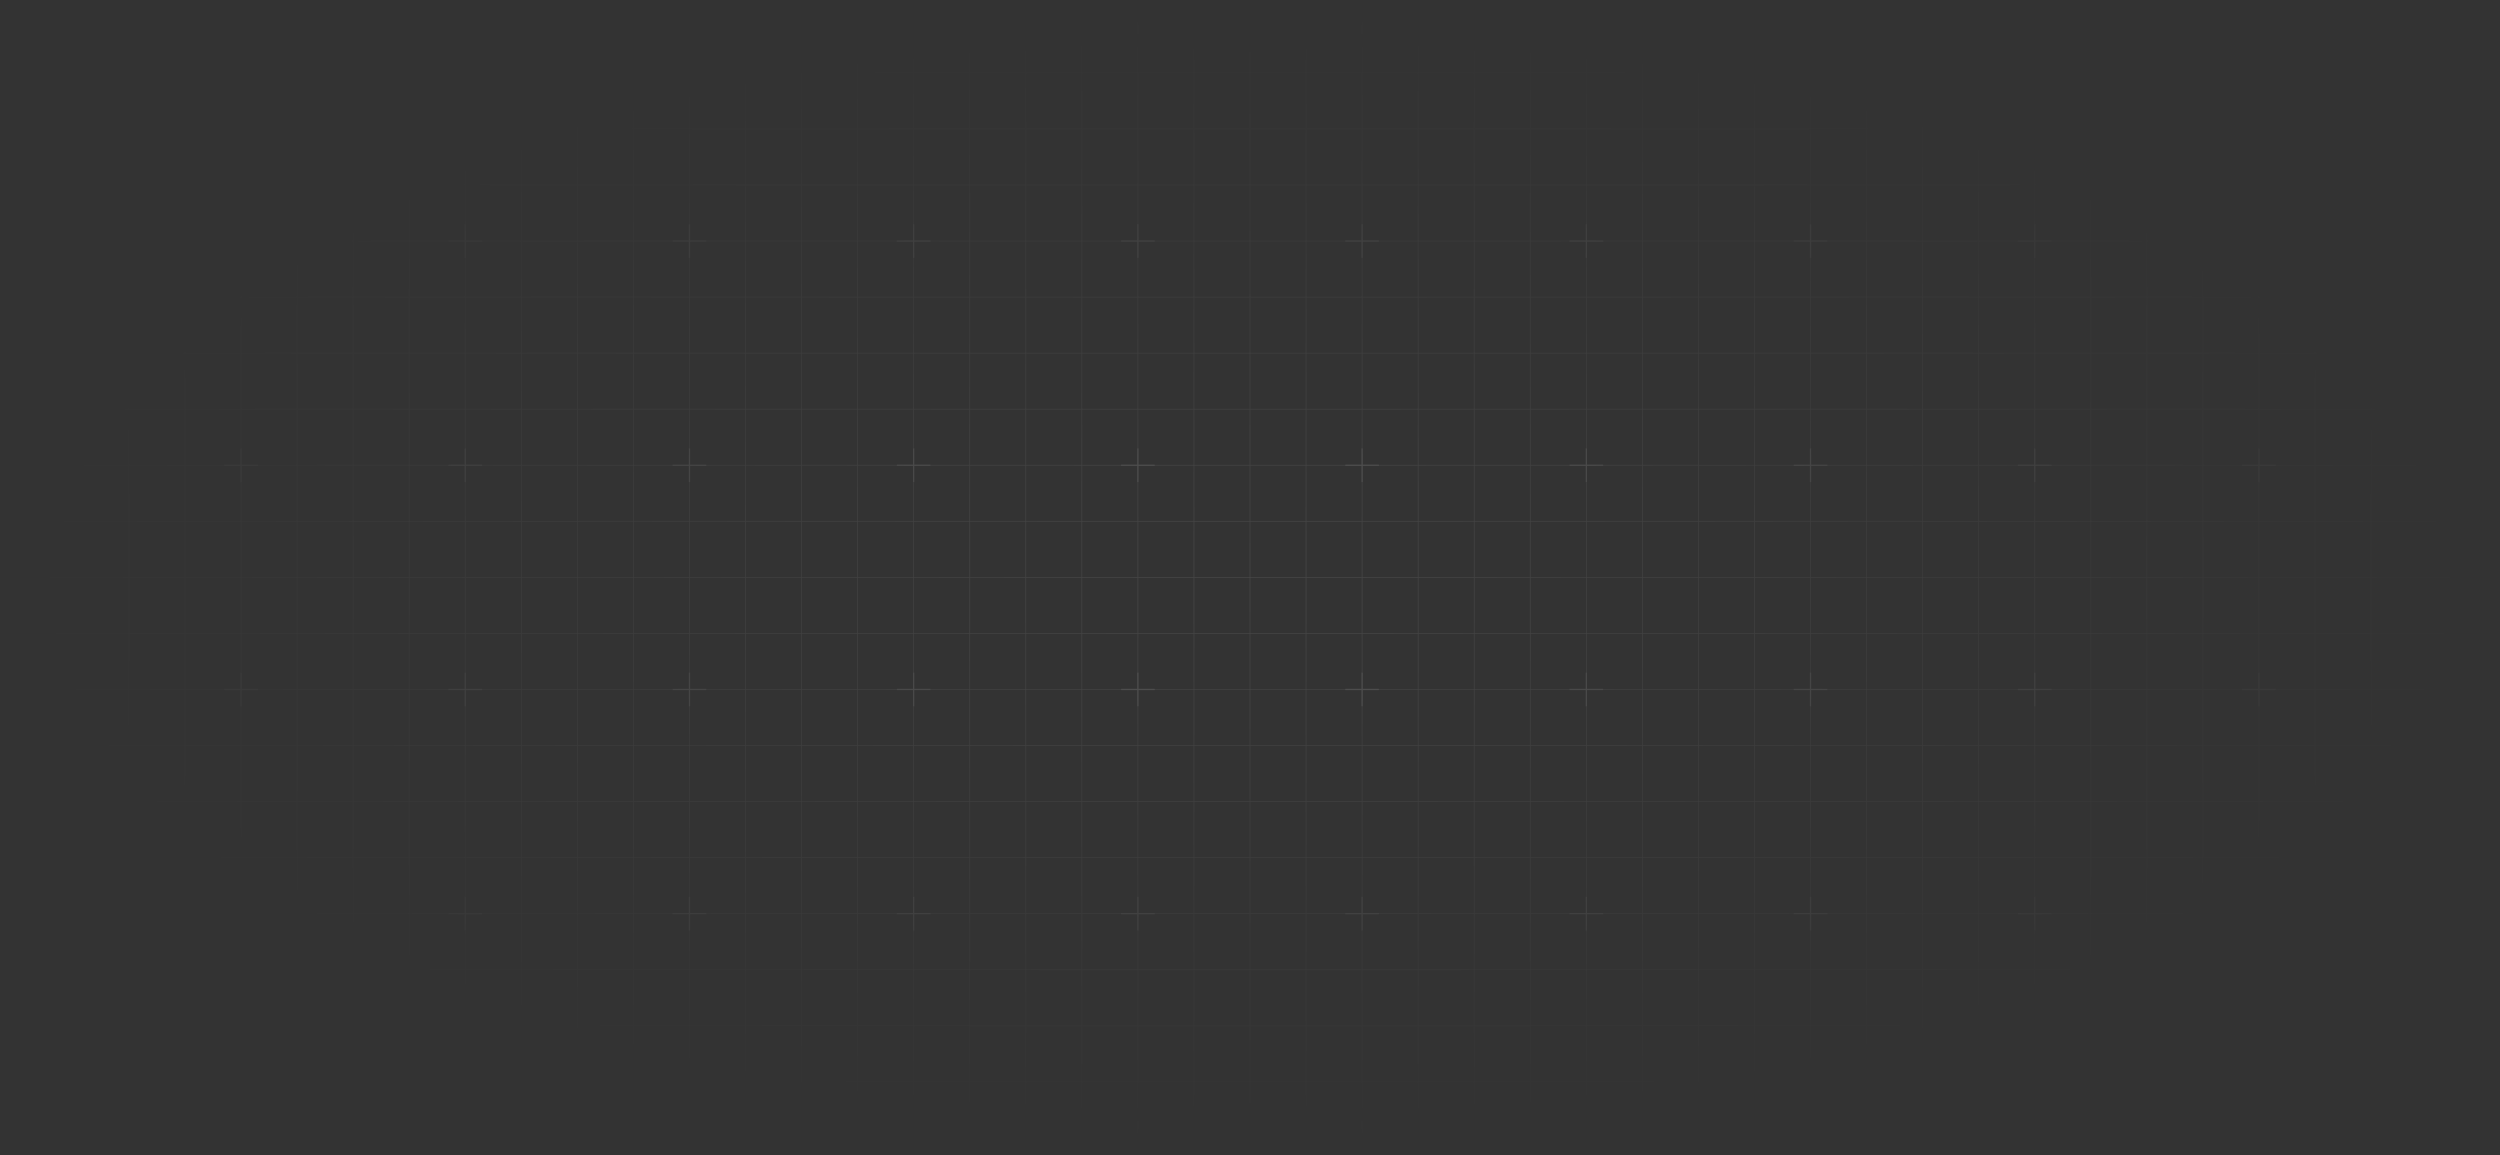 <?xml version="1.0" encoding="UTF-8"?> <svg xmlns="http://www.w3.org/2000/svg" width="1361" height="629" viewBox="0 0 1361 629" fill="none"><rect x="0" y="0" width="1361" height="629" fill="#333333" stroke="none"/><g opacity="0.24"><g style="mix-blend-mode:soft-light" opacity="0.7"><path d="M39.67 9.155H9.155V39.67M39.67 9.155V39.67M39.67 9.155H70.186M39.67 39.67H9.155M39.67 39.67V70.186M39.67 39.67H70.186M9.155 39.67V70.186M39.67 70.186H9.155M39.67 70.186V100.702M39.67 70.186H70.186M9.155 70.186V100.702M39.67 100.702H9.155M39.67 100.702V131.217M39.67 100.702H70.186M9.155 100.702V131.217M39.67 131.217H9.155M39.67 131.217V161.733M39.67 131.217H70.186M9.155 131.217V161.733M39.67 161.733H9.155M39.67 161.733V192.249M39.67 161.733H70.186M9.155 161.733V192.249M39.67 192.249H9.155M39.67 192.249V222.764M39.67 192.249H70.186M9.155 192.249V222.764M39.67 222.764H9.155M39.67 222.764V253.28M39.67 222.764H70.186M9.155 222.764V253.28M39.67 253.28H9.155M39.67 253.28V283.796M39.67 253.28H70.186M9.155 253.28V283.796M39.67 283.796H9.155M39.67 283.796V314.311M39.67 283.796H70.186M9.155 283.796V314.311M39.67 314.311H9.155M39.67 314.311V344.827M39.67 314.311H70.186M9.155 314.311V344.827M39.67 344.827H9.155M39.67 344.827V375.343M39.67 344.827H70.186M9.155 344.827V375.343M39.67 375.343H9.155M39.67 375.343V405.859M39.67 375.343H70.186M9.155 375.343V405.859M39.67 405.859H9.155M39.67 405.859V436.374M39.67 405.859H70.186M9.155 405.859V436.374M39.67 436.374H9.155M39.67 436.374V466.89M39.67 436.374H70.186M9.155 436.374V466.89M39.67 466.89H9.155M39.67 466.89V497.406M39.67 466.89H70.186M9.155 466.89V497.406M39.67 497.406H9.155M39.67 497.406V527.921M39.67 497.406H70.186M9.155 497.406V527.921M39.67 527.921H9.155M39.67 527.921V558.437M39.67 527.921H70.186M9.155 527.921V558.437M39.67 558.437H9.155M39.67 558.437V588.953M39.67 558.437H70.186M9.155 558.437V588.953M39.67 588.953H9.155M39.67 588.953V619.468M39.67 588.953H70.186M9.155 588.953V619.468H39.67M39.67 619.468H70.186M70.186 9.155V39.67M70.186 9.155H100.702M70.186 39.67V70.186M70.186 39.67H100.702M70.186 70.186V100.702M70.186 70.186H100.702M70.186 100.702V131.217M70.186 100.702H100.702M70.186 131.217V161.733M70.186 131.217H100.702M70.186 161.733V192.249M70.186 161.733H100.702M70.186 192.249V222.764M70.186 192.249H100.702M70.186 222.764V253.28M70.186 222.764H100.702M70.186 253.28V283.796M70.186 253.28H100.702M70.186 283.796V314.311M70.186 283.796H100.702M70.186 314.311V344.827M70.186 314.311H100.702M70.186 344.827V375.343M70.186 344.827H100.702M70.186 375.343V405.859M70.186 375.343H100.702M70.186 405.859V436.374M70.186 405.859H100.702M70.186 436.374V466.89M70.186 436.374H100.702M70.186 466.89V497.406M70.186 466.89H100.702M70.186 497.406V527.921M70.186 497.406H100.702M70.186 527.921V558.437M70.186 527.921H100.702M70.186 558.437V588.953M70.186 558.437H100.702M70.186 588.953V619.468M70.186 588.953H100.702M70.186 619.468H100.702M100.702 9.155V39.67M100.702 9.155H131.218M100.702 39.67V70.186M100.702 39.67H131.218M100.702 70.186V100.702M100.702 70.186H131.218M100.702 100.702V131.217M100.702 100.702H131.218M100.702 131.217V161.733M100.702 131.217H131.218M100.702 161.733V192.249M100.702 161.733H131.218M100.702 192.249V222.764M100.702 192.249H131.218M100.702 222.764V253.28M100.702 222.764H131.218M100.702 253.28V283.796M100.702 253.28H131.218M100.702 283.796V314.311M100.702 283.796H131.218M100.702 314.311V344.827M100.702 314.311H131.218M100.702 344.827V375.343M100.702 344.827H131.218M100.702 375.343V405.859M100.702 375.343H131.218M100.702 405.859V436.374M100.702 405.859H131.218M100.702 436.374V466.89M100.702 436.374H131.218M100.702 466.89V497.406M100.702 466.89H131.218M100.702 497.406V527.921M100.702 497.406H131.218M100.702 527.921V558.437M100.702 527.921H131.218M100.702 558.437V588.953M100.702 558.437H131.218M100.702 588.953V619.468M100.702 588.953H131.218M100.702 619.468H131.218M131.218 9.155V39.67M131.218 9.155H161.733M131.218 39.67V70.186M131.218 39.67H161.733M131.218 70.186V100.702M131.218 70.186H161.733M131.218 100.702V131.217M131.218 100.702H161.733M131.218 131.217V161.733M131.218 131.217H161.733M131.218 161.733V192.249M131.218 161.733H161.733M131.218 192.249V222.764M131.218 192.249H161.733M131.218 222.764V253.28M131.218 222.764H161.733M131.218 253.28V283.796M131.218 253.28H161.733M131.218 283.796V314.311M131.218 283.796H161.733M131.218 314.311V344.827M131.218 314.311H161.733M131.218 344.827V375.343M131.218 344.827H161.733M131.218 375.343V405.859M131.218 375.343H161.733M131.218 405.859V436.374M131.218 405.859H161.733M131.218 436.374V466.89M131.218 436.374H161.733M131.218 466.89V497.406M131.218 466.89H161.733M131.218 497.406V527.921M131.218 497.406H161.733M131.218 527.921V558.437M131.218 527.921H161.733M131.218 558.437V588.953M131.218 558.437H161.733M131.218 588.953V619.468M131.218 588.953H161.733M131.218 619.468H161.733M161.733 9.155V39.67M161.733 9.155H192.249M161.733 39.67V70.186M161.733 39.67H192.249M161.733 70.186V100.702M161.733 70.186H192.249M161.733 100.702V131.217M161.733 100.702H192.249M161.733 131.217V161.733M161.733 131.217H192.249M161.733 161.733V192.249M161.733 161.733H192.249M161.733 192.249V222.764M161.733 192.249H192.249M161.733 222.764V253.28M161.733 222.764H192.249M161.733 253.28V283.796M161.733 253.28H192.249M161.733 283.796V314.311M161.733 283.796H192.249M161.733 314.311V344.827M161.733 314.311H192.249M161.733 344.827V375.343M161.733 344.827H192.249M161.733 375.343V405.859M161.733 375.343H192.249M161.733 405.859V436.374M161.733 405.859H192.249M161.733 436.374V466.89M161.733 436.374H192.249M161.733 466.89V497.406M161.733 466.89H192.249M161.733 497.406V527.921M161.733 497.406H192.249M161.733 527.921V558.437M161.733 527.921H192.249M161.733 558.437V588.953M161.733 558.437H192.249M161.733 588.953V619.468M161.733 588.953H192.249M161.733 619.468H192.249M192.249 9.155V39.67M192.249 9.155H222.765M192.249 39.67V70.186M192.249 39.67H222.765M192.249 70.186V100.702M192.249 70.186H222.765M192.249 100.702V131.217M192.249 100.702H222.765M192.249 131.217V161.733M192.249 131.217H222.765M192.249 161.733V192.249M192.249 161.733H222.765M192.249 192.249V222.764M192.249 192.249H222.765M192.249 222.764V253.28M192.249 222.764H222.765M192.249 253.28V283.796M192.249 253.28H222.765M192.249 283.796V314.311M192.249 283.796H222.765M192.249 314.311V344.827M192.249 314.311H222.765M192.249 344.827V375.343M192.249 344.827H222.765M192.249 375.343V405.859M192.249 375.343H222.765M192.249 405.859V436.374M192.249 405.859H222.765M192.249 436.374V466.89M192.249 436.374H222.765M192.249 466.89V497.406M192.249 466.89H222.765M192.249 497.406V527.921M192.249 497.406H222.765M192.249 527.921V558.437M192.249 527.921H222.765M192.249 558.437V588.953M192.249 558.437H222.765M192.249 588.953V619.468M192.249 588.953H222.765M192.249 619.468H222.765M222.765 9.155V39.67M222.765 9.155H253.28M222.765 39.67V70.186M222.765 39.67H253.28M222.765 70.186V100.702M222.765 70.186H253.28M222.765 100.702V131.217M222.765 100.702H253.28M222.765 131.217V161.733M222.765 131.217H253.28M222.765 161.733V192.249M222.765 161.733H253.28M222.765 192.249V222.764M222.765 192.249H253.28M222.765 222.764V253.28M222.765 222.764H253.28M222.765 253.28V283.796M222.765 253.28H253.28M222.765 283.796V314.311M222.765 283.796H253.28M222.765 314.311V344.827M222.765 314.311H253.28M222.765 344.827V375.343M222.765 344.827H253.28M222.765 375.343V405.859M222.765 375.343H253.28M222.765 405.859V436.374M222.765 405.859H253.28M222.765 436.374V466.89M222.765 436.374H253.28M222.765 466.89V497.406M222.765 466.89H253.28M222.765 497.406V527.921M222.765 497.406H253.28M222.765 527.921V558.437M222.765 527.921H253.28M222.765 558.437V588.953M222.765 558.437H253.28M222.765 588.953V619.468M222.765 588.953H253.28M222.765 619.468H253.28M253.28 9.155V39.67M253.28 9.155H283.796M253.28 39.67V70.186M253.28 39.67H283.796M253.28 70.186V100.702M253.28 70.186H283.796M253.28 100.702V131.217M253.28 100.702H283.796M253.28 131.217V161.733M253.28 131.217H283.796M253.28 161.733V192.249M253.28 161.733H283.796M253.28 192.249V222.764M253.28 192.249H283.796M253.28 222.764V253.28M253.28 222.764H283.796M253.28 253.28V283.796M253.28 253.28H283.796M253.28 283.796V314.311M253.28 283.796H283.796M253.28 314.311V344.827M253.28 314.311H283.796M253.28 344.827V375.343M253.28 344.827H283.796M253.28 375.343V405.859M253.28 375.343H283.796M253.28 405.859V436.374M253.28 405.859H283.796M253.28 436.374V466.89M253.28 436.374H283.796M253.28 466.89V497.406M253.28 466.89H283.796M253.28 497.406V527.921M253.28 497.406H283.796M253.28 527.921V558.437M253.28 527.921H283.796M253.28 558.437V588.953M253.28 558.437H283.796M253.28 588.953V619.468M253.28 588.953H283.796M253.28 619.468H283.796M283.796 9.155V39.67M283.796 9.155H314.312M283.796 39.67V70.186M283.796 39.67H314.312M283.796 70.186V100.702M283.796 70.186H314.312M283.796 100.702V131.217M283.796 100.702H314.312M283.796 131.217V161.733M283.796 131.217H314.312M283.796 161.733V192.249M283.796 161.733H314.312M283.796 192.249V222.764M283.796 192.249H314.312M283.796 222.764V253.28M283.796 222.764H314.312M283.796 253.28V283.796M283.796 253.28H314.312M283.796 283.796V314.311M283.796 283.796H314.312M283.796 314.311V344.827M283.796 314.311H314.312M283.796 344.827V375.343M283.796 344.827H314.312M283.796 375.343V405.859M283.796 375.343H314.312M283.796 405.859V436.374M283.796 405.859H314.312M283.796 436.374V466.89M283.796 436.374H314.312M283.796 466.89V497.406M283.796 466.89H314.312M283.796 497.406V527.921M283.796 497.406H314.312M283.796 527.921V558.437M283.796 527.921H314.312M283.796 558.437V588.953M283.796 558.437H314.312M283.796 588.953V619.468M283.796 588.953H314.312M283.796 619.468H314.312M314.312 9.155V39.67M314.312 9.155H344.827M314.312 39.67V70.186M314.312 39.67H344.827M314.312 70.186V100.702M314.312 70.186H344.827M314.312 100.702V131.217M314.312 100.702H344.827M314.312 131.217V161.733M314.312 131.217H344.827M314.312 161.733V192.249M314.312 161.733H344.827M314.312 192.249V222.764M314.312 192.249H344.827M314.312 222.764V253.28M314.312 222.764H344.827M314.312 253.28V283.796M314.312 253.28H344.827M314.312 283.796V314.311M314.312 283.796H344.827M314.312 314.311V344.827M314.312 314.311H344.827M314.312 344.827V375.343M314.312 344.827H344.827M314.312 375.343V405.859M314.312 375.343H344.827M314.312 405.859V436.374M314.312 405.859H344.827M314.312 436.374V466.89M314.312 436.374H344.827M314.312 466.89V497.406M314.312 466.89H344.827M314.312 497.406V527.921M314.312 497.406H344.827M314.312 527.921V558.437M314.312 527.921H344.827M314.312 558.437V588.953M314.312 558.437H344.827M314.312 588.953V619.468M314.312 588.953H344.827M314.312 619.468H344.827M344.827 9.155V39.67M344.827 9.155H375.343M344.827 39.67V70.186M344.827 39.67H375.343M344.827 70.186V100.702M344.827 70.186H375.343M344.827 100.702V131.217M344.827 100.702H375.343M344.827 131.217V161.733M344.827 131.217H375.343M344.827 161.733V192.249M344.827 161.733H375.343M344.827 192.249V222.764M344.827 192.249H375.343M344.827 222.764V253.28M344.827 222.764H375.343M344.827 253.28V283.796M344.827 253.28H375.343M344.827 283.796V314.311M344.827 283.796H375.343M344.827 314.311V344.827M344.827 314.311H375.343M344.827 344.827V375.343M344.827 344.827H375.343M344.827 375.343V405.859M344.827 375.343H375.343M344.827 405.859V436.374M344.827 405.859H375.343M344.827 436.374V466.89M344.827 436.374H375.343M344.827 466.89V497.406M344.827 466.89H375.343M344.827 497.406V527.921M344.827 497.406H375.343M344.827 527.921V558.437M344.827 527.921H375.343M344.827 558.437V588.953M344.827 558.437H375.343M344.827 588.953V619.468M344.827 588.953H375.343M344.827 619.468H375.343M375.343 9.155V39.67M375.343 9.155H405.859M375.343 39.67V70.186M375.343 39.67H405.859M375.343 70.186V100.702M375.343 70.186H405.859M375.343 100.702V131.217M375.343 100.702H405.859M375.343 131.217V161.733M375.343 131.217H405.859M375.343 161.733V192.249M375.343 161.733H405.859M375.343 192.249V222.764M375.343 192.249H405.859M375.343 222.764V253.28M375.343 222.764H405.859M375.343 253.28V283.796M375.343 253.28H405.859M375.343 283.796V314.311M375.343 283.796H405.859M375.343 314.311V344.827M375.343 314.311H405.859M375.343 344.827V375.343M375.343 344.827H405.859M375.343 375.343V405.859M375.343 375.343H405.859M375.343 405.859V436.374M375.343 405.859H405.859M375.343 436.374V466.89M375.343 436.374H405.859M375.343 466.89V497.406M375.343 466.89H405.859M375.343 497.406V527.921M375.343 497.406H405.859M375.343 527.921V558.437M375.343 527.921H405.859M375.343 558.437V588.953M375.343 558.437H405.859M375.343 588.953V619.468M375.343 588.953H405.859M375.343 619.468H405.859M405.859 9.155V39.67M405.859 9.155H436.374M405.859 39.67V70.186M405.859 39.67H436.374M405.859 70.186V100.702M405.859 70.186H436.374M405.859 100.702V131.217M405.859 100.702H436.374M405.859 131.217V161.733M405.859 131.217H436.374M405.859 161.733V192.249M405.859 161.733H436.374M405.859 192.249V222.764M405.859 192.249H436.374M405.859 222.764V253.28M405.859 222.764H436.374M405.859 253.28V283.796M405.859 253.28H436.374M405.859 283.796V314.311M405.859 283.796H436.374M405.859 314.311V344.827M405.859 314.311H436.374M405.859 344.827V375.343M405.859 344.827H436.374M405.859 375.343V405.859M405.859 375.343H436.374M405.859 405.859V436.374M405.859 405.859H436.374M405.859 436.374V466.89M405.859 436.374H436.374M405.859 466.89V497.406M405.859 466.89H436.374M405.859 497.406V527.921M405.859 497.406H436.374M405.859 527.921V558.437M405.859 527.921H436.374M405.859 558.437V588.953M405.859 558.437H436.374M405.859 588.953V619.468M405.859 588.953H436.374M405.859 619.468H436.374M436.374 9.155V39.67M436.374 9.155H466.89M436.374 39.67V70.186M436.374 39.67H466.89M436.374 70.186V100.702M436.374 70.186H466.89M436.374 100.702V131.217M436.374 100.702H466.89M436.374 131.217V161.733M436.374 131.217H466.89M436.374 161.733V192.249M436.374 161.733H466.89M436.374 192.249V222.764M436.374 192.249H466.89M436.374 222.764V253.28M436.374 222.764H466.89M436.374 253.28V283.796M436.374 253.28H466.89M436.374 283.796V314.311M436.374 283.796H466.89M436.374 314.311V344.827M436.374 314.311H466.89M436.374 344.827V375.343M436.374 344.827H466.89M436.374 375.343V405.859M436.374 375.343H466.89M436.374 405.859V436.374M436.374 405.859H466.89M436.374 436.374V466.89M436.374 436.374H466.89M436.374 466.89V497.406M436.374 466.89H466.89M436.374 497.406V527.921M436.374 497.406H466.89M436.374 527.921V558.437M436.374 527.921H466.89M436.374 558.437V588.953M436.374 558.437H466.89M436.374 588.953V619.468M436.374 588.953H466.89M436.374 619.468H466.89M466.89 9.155V39.67M466.89 9.155H497.406M466.89 39.67V70.186M466.89 39.67H497.406M466.89 70.186V100.702M466.89 70.186H497.406M466.89 100.702V131.217M466.89 100.702H497.406M466.89 131.217V161.733M466.89 131.217H497.406M466.89 161.733V192.249M466.89 161.733H497.406M466.89 192.249V222.764M466.89 192.249H497.406M466.89 222.764V253.28M466.89 222.764H497.406M466.89 253.28V283.796M466.89 253.28H497.406M466.89 283.796V314.311M466.89 283.796H497.406M466.89 314.311V344.827M466.89 314.311H497.406M466.89 344.827V375.343M466.89 344.827H497.406M466.89 375.343V405.859M466.89 375.343H497.406M466.89 405.859V436.374M466.89 405.859H497.406M466.89 436.374V466.89M466.89 436.374H497.406M466.89 466.89V497.406M466.89 466.89H497.406M466.89 497.406V527.921M466.89 497.406H497.406M466.89 527.921V558.437M466.89 527.921H497.406M466.89 558.437V588.953M466.89 558.437H497.406M466.89 588.953V619.468M466.89 588.953H497.406M466.89 619.468H497.406M497.406 9.155V39.67M497.406 9.155H527.922M497.406 39.67V70.186M497.406 39.67H527.922M497.406 70.186V100.702M497.406 70.186H527.922M497.406 100.702V131.217M497.406 100.702H527.922M497.406 131.217V161.733M497.406 131.217H527.922M497.406 161.733V192.249M497.406 161.733H527.922M497.406 192.249V222.764M497.406 192.249H527.922M497.406 222.764V253.28M497.406 222.764H527.922M497.406 253.28V283.796M497.406 253.28H527.922M497.406 283.796V314.311M497.406 283.796H527.922M497.406 314.311V344.827M497.406 314.311H527.922M497.406 344.827V375.343M497.406 344.827H527.922M497.406 375.343V405.859M497.406 375.343H527.922M497.406 405.859V436.374M497.406 405.859H527.922M497.406 436.374V466.89M497.406 436.374H527.922M497.406 466.89V497.406M497.406 466.89H527.922M497.406 497.406V527.921M497.406 497.406H527.922M497.406 527.921V558.437M497.406 527.921H527.922M497.406 558.437V588.953M497.406 558.437H527.922M497.406 588.953V619.468M497.406 588.953H527.922M497.406 619.468H527.922M527.922 9.155V39.67M527.922 9.155H558.437M527.922 39.67V70.186M527.922 39.67H558.437M527.922 70.186V100.702M527.922 70.186H558.437M527.922 100.702V131.217M527.922 100.702H558.437M527.922 131.217V161.733M527.922 131.217H558.437M527.922 161.733V192.249M527.922 161.733H558.437M527.922 192.249V222.764M527.922 192.249H558.437M527.922 222.764V253.28M527.922 222.764H558.437M527.922 253.28V283.796M527.922 253.28H558.437M527.922 283.796V314.311M527.922 283.796H558.437M527.922 314.311V344.827M527.922 314.311H558.437M527.922 344.827V375.343M527.922 344.827H558.437M527.922 375.343V405.859M527.922 375.343H558.437M527.922 405.859V436.374M527.922 405.859H558.437M527.922 436.374V466.89M527.922 436.374H558.437M527.922 466.89V497.406M527.922 466.89H558.437M527.922 497.406V527.921M527.922 497.406H558.437M527.922 527.921V558.437M527.922 527.921H558.437M527.922 558.437V588.953M527.922 558.437H558.437M527.922 588.953V619.468M527.922 588.953H558.437M527.922 619.468H558.437M558.437 9.155V39.67M558.437 9.155H588.953M558.437 39.67V70.186M558.437 39.67H588.953M558.437 70.186V100.702M558.437 70.186H588.953M558.437 100.702V131.217M558.437 100.702H588.953M558.437 131.217V161.733M558.437 131.217H588.953M558.437 161.733V192.249M558.437 161.733H588.953M558.437 192.249V222.764M558.437 192.249H588.953M558.437 222.764V253.28M558.437 222.764H588.953M558.437 253.28V283.796M558.437 253.28H588.953M558.437 283.796V314.311M558.437 283.796H588.953M558.437 314.311V344.827M558.437 314.311H588.953M558.437 344.827V375.343M558.437 344.827H588.953M558.437 375.343V405.859M558.437 375.343H588.953M558.437 405.859V436.374M558.437 405.859H588.953M558.437 436.374V466.89M558.437 436.374H588.953M558.437 466.89V497.406M558.437 466.89H588.953M558.437 497.406V527.921M558.437 497.406H588.953M558.437 527.921V558.437M558.437 527.921H588.953M558.437 558.437V588.953M558.437 558.437H588.953M558.437 588.953V619.468M558.437 588.953H588.953M558.437 619.468H588.953M588.953 9.155V39.67M588.953 9.155H619.469M588.953 39.67V70.186M588.953 39.67H619.469M588.953 70.186V100.702M588.953 70.186H619.469M588.953 100.702V131.217M588.953 100.702H619.469M588.953 131.217V161.733M588.953 131.217H619.469M588.953 161.733V192.249M588.953 161.733H619.469M588.953 192.249V222.764M588.953 192.249H619.469M588.953 222.764V253.28M588.953 222.764H619.469M588.953 253.28V283.796M588.953 253.28H619.469M588.953 283.796V314.311M588.953 283.796H619.469M588.953 314.311V344.827M588.953 314.311H619.469M588.953 344.827V375.343M588.953 344.827H619.469M588.953 375.343V405.859M588.953 375.343H619.469M588.953 405.859V436.374M588.953 405.859H619.469M588.953 436.374V466.89M588.953 436.374H619.469M588.953 466.89V497.406M588.953 466.89H619.469M588.953 497.406V527.921M588.953 497.406H619.469M588.953 527.921V558.437M588.953 527.921H619.469M588.953 558.437V588.953M588.953 558.437H619.469M588.953 588.953V619.468M588.953 588.953H619.469M588.953 619.468H619.469M619.469 9.155V39.67M619.469 9.155H649.984M619.469 39.67V70.186M619.469 39.67H649.984M619.469 70.186V100.702M619.469 70.186H649.984M619.469 100.702V131.217M619.469 100.702H649.984M619.469 131.217V161.733M619.469 131.217H649.984M619.469 161.733V192.249M619.469 161.733H649.984M619.469 192.249V222.764M619.469 192.249H649.984M619.469 222.764V253.28M619.469 222.764H649.984M619.469 253.28V283.796M619.469 253.28H649.984M619.469 283.796V314.311M619.469 283.796H649.984M619.469 314.311V344.827M619.469 314.311H649.984M619.469 344.827V375.343M619.469 344.827H649.984M619.469 375.343V405.859M619.469 375.343H649.984M619.469 405.859V436.374M619.469 405.859H649.984M619.469 436.374V466.89M619.469 436.374H649.984M619.469 466.89V497.406M619.469 466.89H649.984M619.469 497.406V527.921M619.469 497.406H649.984M619.469 527.921V558.437M619.469 527.921H649.984M619.469 558.437V588.953M619.469 558.437H649.984M619.469 588.953V619.468M619.469 588.953H649.984M619.469 619.468H649.984M649.984 9.155V39.67M649.984 9.155H680.5M649.984 39.67V70.186M649.984 39.67H680.5M649.984 70.186V100.702M649.984 70.186H680.5M649.984 100.702V131.217M649.984 100.702H680.5M649.984 131.217V161.733M649.984 131.217H680.5M649.984 161.733V192.249M649.984 161.733H680.5M649.984 192.249V222.764M649.984 192.249H680.5M649.984 222.764V253.28M649.984 222.764H680.5M649.984 253.28V283.796M649.984 253.28H680.5M649.984 283.796V314.311M649.984 283.796H680.5M649.984 314.311V344.827M649.984 314.311H680.5M649.984 344.827V375.343M649.984 344.827H680.5M649.984 375.343V405.859M649.984 375.343H680.5M649.984 405.859V436.374M649.984 405.859H680.5M649.984 436.374V466.89M649.984 436.374H680.5M649.984 466.89V497.406M649.984 466.89H680.5M649.984 497.406V527.921M649.984 497.406H680.5M649.984 527.921V558.437M649.984 527.921H680.5M649.984 558.437V588.953M649.984 558.437H680.5M649.984 588.953V619.468M649.984 588.953H680.5M649.984 619.468H680.5M680.5 9.155V39.67M680.5 9.155H711.016M680.5 39.67V70.186M680.5 39.67H711.016M680.5 70.186V100.702M680.5 70.186H711.016M680.5 100.702V131.217M680.5 100.702H711.016M680.5 131.217V161.733M680.5 131.217H711.016M680.5 161.733V192.249M680.5 161.733H711.016M680.5 192.249V222.764M680.5 192.249H711.016M680.5 222.764V253.28M680.5 222.764H711.016M680.5 253.28V283.796M680.5 253.28H711.016M680.5 283.796V314.311M680.5 283.796H711.016M680.5 314.311V344.827M680.5 314.311H711.016M680.5 344.827V375.343M680.5 344.827H711.016M680.5 375.343V405.859M680.5 375.343H711.016M680.5 405.859V436.374M680.5 405.859H711.016M680.5 436.374V466.89M680.5 436.374H711.016M680.5 466.89V497.406M680.5 466.89H711.016M680.5 497.406V527.921M680.5 497.406H711.016M680.5 527.921V558.437M680.5 527.921H711.016M680.5 558.437V588.953M680.5 558.437H711.016M680.5 588.953V619.468M680.5 588.953H711.016M680.5 619.468H711.016M711.016 9.155V39.67M711.016 9.155H741.531M711.016 39.67V70.186M711.016 39.67H741.531M711.016 70.186V100.702M711.016 70.186H741.531M711.016 100.702V131.217M711.016 100.702H741.531M711.016 131.217V161.733M711.016 131.217H741.531M711.016 161.733V192.249M711.016 161.733H741.531M711.016 192.249V222.764M711.016 192.249H741.531M711.016 222.764V253.28M711.016 222.764H741.531M711.016 253.28V283.796M711.016 253.28H741.531M711.016 283.796V314.311M711.016 283.796H741.531M711.016 314.311V344.827M711.016 314.311H741.531M711.016 344.827V375.343M711.016 344.827H741.531M711.016 375.343V405.859M711.016 375.343H741.531M711.016 405.859V436.374M711.016 405.859H741.531M711.016 436.374V466.89M711.016 436.374H741.531M711.016 466.89V497.406M711.016 466.89H741.531M711.016 497.406V527.921M711.016 497.406H741.531M711.016 527.921V558.437M711.016 527.921H741.531M711.016 558.437V588.953M711.016 558.437H741.531M711.016 588.953V619.468M711.016 588.953H741.531M711.016 619.468H741.531M741.531 9.155V39.67M741.531 9.155H772.047M741.531 39.67V70.186M741.531 39.67H772.047M741.531 70.186V100.702M741.531 70.186H772.047M741.531 100.702V131.217M741.531 100.702H772.047M741.531 131.217V161.733M741.531 131.217H772.047M741.531 161.733V192.249M741.531 161.733H772.047M741.531 192.249V222.764M741.531 192.249H772.047M741.531 222.764V253.28M741.531 222.764H772.047M741.531 253.28V283.796M741.531 253.28H772.047M741.531 283.796V314.311M741.531 283.796H772.047M741.531 314.311V344.827M741.531 314.311H772.047M741.531 344.827V375.343M741.531 344.827H772.047M741.531 375.343V405.859M741.531 375.343H772.047M741.531 405.859V436.374M741.531 405.859H772.047M741.531 436.374V466.89M741.531 436.374H772.047M741.531 466.89V497.406M741.531 466.89H772.047M741.531 497.406V527.921M741.531 497.406H772.047M741.531 527.921V558.437M741.531 527.921H772.047M741.531 558.437V588.953M741.531 558.437H772.047M741.531 588.953V619.468M741.531 588.953H772.047M741.531 619.468H772.047M772.047 9.155V39.67M772.047 9.155H802.563M772.047 39.67V70.186M772.047 39.67H802.563M772.047 70.186V100.702M772.047 70.186H802.563M772.047 100.702V131.217M772.047 100.702H802.563M772.047 131.217V161.733M772.047 131.217H802.563M772.047 161.733V192.249M772.047 161.733H802.563M772.047 192.249V222.764M772.047 192.249H802.563M772.047 222.764V253.28M772.047 222.764H802.563M772.047 253.28V283.796M772.047 253.28H802.563M772.047 283.796V314.311M772.047 283.796H802.563M772.047 314.311V344.827M772.047 314.311H802.563M772.047 344.827V375.343M772.047 344.827H802.563M772.047 375.343V405.859M772.047 375.343H802.563M772.047 405.859V436.374M772.047 405.859H802.563M772.047 436.374V466.89M772.047 436.374H802.563M772.047 466.89V497.406M772.047 466.89H802.563M772.047 497.406V527.921M772.047 497.406H802.563M772.047 527.921V558.437M772.047 527.921H802.563M772.047 558.437V588.953M772.047 558.437H802.563M772.047 588.953V619.468M772.047 588.953H802.563M772.047 619.468H802.563M802.563 9.155V39.67M802.563 9.155H833.079M802.563 39.67V70.186M802.563 39.67H833.079M802.563 70.186V100.702M802.563 70.186H833.079M802.563 100.702V131.217M802.563 100.702H833.079M802.563 131.217V161.733M802.563 131.217H833.079M802.563 161.733V192.249M802.563 161.733H833.079M802.563 192.249V222.764M802.563 192.249H833.079M802.563 222.764V253.28M802.563 222.764H833.079M802.563 253.28V283.796M802.563 253.28H833.079M802.563 283.796V314.311M802.563 283.796H833.079M802.563 314.311V344.827M802.563 314.311H833.079M802.563 344.827V375.343M802.563 344.827H833.079M802.563 375.343V405.859M802.563 375.343H833.079M802.563 405.859V436.374M802.563 405.859H833.079M802.563 436.374V466.89M802.563 436.374H833.079M802.563 466.89V497.406M802.563 466.89H833.079M802.563 497.406V527.921M802.563 497.406H833.079M802.563 527.921V558.437M802.563 527.921H833.079M802.563 558.437V588.953M802.563 558.437H833.079M802.563 588.953V619.468M802.563 588.953H833.079M802.563 619.468H833.079M833.079 9.155V39.67M833.079 9.155H863.594M833.079 39.67V70.186M833.079 39.67H863.594M833.079 70.186V100.702M833.079 70.186H863.594M833.079 100.702V131.217M833.079 100.702H863.594M833.079 131.217V161.733M833.079 131.217H863.594M833.079 161.733V192.249M833.079 161.733H863.594M833.079 192.249V222.764M833.079 192.249H863.594M833.079 222.764V253.28M833.079 222.764H863.594M833.079 253.28V283.796M833.079 253.28H863.594M833.079 283.796V314.311M833.079 283.796H863.594M833.079 314.311V344.827M833.079 314.311H863.594M833.079 344.827V375.343M833.079 344.827H863.594M833.079 375.343V405.859M833.079 375.343H863.594M833.079 405.859V436.374M833.079 405.859H863.594M833.079 436.374V466.89M833.079 436.374H863.594M833.079 466.89V497.406M833.079 466.89H863.594M833.079 497.406V527.921M833.079 497.406H863.594M833.079 527.921V558.437M833.079 527.921H863.594M833.079 558.437V588.953M833.079 558.437H863.594M833.079 588.953V619.468M833.079 588.953H863.594M833.079 619.468H863.594M863.594 9.155V39.67M863.594 9.155H894.11M863.594 39.67V70.186M863.594 39.67H894.11M863.594 70.186V100.702M863.594 70.186H894.11M863.594 100.702V131.217M863.594 100.702H894.11M863.594 131.217V161.733M863.594 131.217H894.11M863.594 161.733V192.249M863.594 161.733H894.11M863.594 192.249V222.764M863.594 192.249H894.11M863.594 222.764V253.28M863.594 222.764H894.11M863.594 253.28V283.796M863.594 253.28H894.11M863.594 283.796V314.311M863.594 283.796H894.11M863.594 314.311V344.827M863.594 314.311H894.11M863.594 344.827V375.343M863.594 344.827H894.11M863.594 375.343V405.859M863.594 375.343H894.11M863.594 405.859V436.374M863.594 405.859H894.11M863.594 436.374V466.89M863.594 436.374H894.11M863.594 466.89V497.406M863.594 466.89H894.11M863.594 497.406V527.921M863.594 497.406H894.11M863.594 527.921V558.437M863.594 527.921H894.11M863.594 558.437V588.953M863.594 558.437H894.11M863.594 588.953V619.468M863.594 588.953H894.11M863.594 619.468H894.11M894.11 9.155V39.67M894.11 9.155H924.626M894.11 39.67V70.186M894.11 39.67H924.626M894.11 70.186V100.702M894.11 70.186H924.626M894.11 100.702V131.217M894.11 100.702H924.626M894.11 131.217V161.733M894.11 131.217H924.626M894.11 161.733V192.249M894.11 161.733H924.626M894.11 192.249V222.764M894.11 192.249H924.626M894.11 222.764V253.28M894.11 222.764H924.626M894.11 253.28V283.796M894.11 253.28H924.626M894.11 283.796V314.311M894.11 283.796H924.626M894.11 314.311V344.827M894.11 314.311H924.626M894.11 344.827V375.343M894.11 344.827H924.626M894.11 375.343V405.859M894.11 375.343H924.626M894.11 405.859V436.374M894.11 405.859H924.626M894.11 436.374V466.89M894.11 436.374H924.626M894.11 466.89V497.406M894.11 466.89H924.626M894.11 497.406V527.921M894.11 497.406H924.626M894.11 527.921V558.437M894.11 527.921H924.626M894.11 558.437V588.953M894.11 558.437H924.626M894.11 588.953V619.468M894.11 588.953H924.626M894.11 619.468H924.626M924.626 9.155V39.67M924.626 9.155H955.141M924.626 39.67V70.186M924.626 39.67H955.141M924.626 70.186V100.702M924.626 70.186H955.141M924.626 100.702V131.217M924.626 100.702H955.141M924.626 131.217V161.733M924.626 131.217H955.141M924.626 161.733V192.249M924.626 161.733H955.141M924.626 192.249V222.764M924.626 192.249H955.141M924.626 222.764V253.28M924.626 222.764H955.141M924.626 253.28V283.796M924.626 253.28H955.141M924.626 283.796V314.311M924.626 283.796H955.141M924.626 314.311V344.827M924.626 314.311H955.141M924.626 344.827V375.343M924.626 344.827H955.141M924.626 375.343V405.859M924.626 375.343H955.141M924.626 405.859V436.374M924.626 405.859H955.141M924.626 436.374V466.89M924.626 436.374H955.141M924.626 466.89V497.406M924.626 466.89H955.141M924.626 497.406V527.921M924.626 497.406H955.141M924.626 527.921V558.437M924.626 527.921H955.141M924.626 558.437V588.953M924.626 558.437H955.141M924.626 588.953V619.468M924.626 588.953H955.141M924.626 619.468H955.141M955.141 9.155V39.67M955.141 9.155H985.657M955.141 39.67V70.186M955.141 39.67H985.657M955.141 70.186V100.702M955.141 70.186H985.657M955.141 100.702V131.217M955.141 100.702H985.657M955.141 131.217V161.733M955.141 131.217H985.657M955.141 161.733V192.249M955.141 161.733H985.657M955.141 192.249V222.764M955.141 192.249H985.657M955.141 222.764V253.28M955.141 222.764H985.657M955.141 253.28V283.796M955.141 253.28H985.657M955.141 283.796V314.311M955.141 283.796H985.657M955.141 314.311V344.827M955.141 314.311H985.657M955.141 344.827V375.343M955.141 344.827H985.657M955.141 375.343V405.859M955.141 375.343H985.657M955.141 405.859V436.374M955.141 405.859H985.657M955.141 436.374V466.89M955.141 436.374H985.657M955.141 466.89V497.406M955.141 466.89H985.657M955.141 497.406V527.921M955.141 497.406H985.657M955.141 527.921V558.437M955.141 527.921H985.657M955.141 558.437V588.953M955.141 558.437H985.657M955.141 588.953V619.468M955.141 588.953H985.657M955.141 619.468H985.657M985.657 9.155V39.67M985.657 9.155H1016.17M985.657 39.67V70.186M985.657 39.67H1016.17M985.657 70.186V100.702M985.657 70.186H1016.17M985.657 100.702V131.217M985.657 100.702H1016.17M985.657 131.217V161.733M985.657 131.217H1016.17M985.657 161.733V192.249M985.657 161.733H1016.17M985.657 192.249V222.764M985.657 192.249H1016.17M985.657 222.764V253.28M985.657 222.764H1016.17M985.657 253.28V283.796M985.657 253.28H1016.17M985.657 283.796V314.311M985.657 283.796H1016.17M985.657 314.311V344.827M985.657 314.311H1016.17M985.657 344.827V375.343M985.657 344.827H1016.17M985.657 375.343V405.859M985.657 375.343H1016.17M985.657 405.859V436.374M985.657 405.859H1016.17M985.657 436.374V466.89M985.657 436.374H1016.17M985.657 466.89V497.406M985.657 466.89H1016.17M985.657 497.406V527.921M985.657 497.406H1016.17M985.657 527.921V558.437M985.657 527.921H1016.17M985.657 558.437V588.953M985.657 558.437H1016.17M985.657 588.953V619.468M985.657 588.953H1016.17M985.657 619.468H1016.17M1016.17 9.155V39.67M1016.17 9.155H1046.69M1016.17 39.67V70.186M1016.17 39.67H1046.69M1016.17 70.186V100.702M1016.17 70.186H1046.69M1016.17 100.702V131.217M1016.17 100.702H1046.69M1016.17 131.217V161.733M1016.17 131.217H1046.69M1016.17 161.733V192.249M1016.17 161.733H1046.69M1016.17 192.249V222.764M1016.17 192.249H1046.69M1016.17 222.764V253.28M1016.17 222.764H1046.69M1016.17 253.28V283.796M1016.17 253.28H1046.69M1016.17 283.796V314.311M1016.17 283.796H1046.69M1016.17 314.311V344.827M1016.17 314.311H1046.69M1016.17 344.827V375.343M1016.17 344.827H1046.69M1016.17 375.343V405.859M1016.17 375.343H1046.69M1016.17 405.859V436.374M1016.17 405.859H1046.69M1016.17 436.374V466.89M1016.17 436.374H1046.69M1016.17 466.89V497.406M1016.17 466.89H1046.69M1016.17 497.406V527.921M1016.17 497.406H1046.69M1016.17 527.921V558.437M1016.17 527.921H1046.69M1016.17 558.437V588.953M1016.17 558.437H1046.69M1016.17 588.953V619.468M1016.17 588.953H1046.69M1016.17 619.468H1046.69M1046.69 9.155V39.67M1046.69 9.155H1077.2M1046.69 39.67V70.186M1046.69 39.67H1077.2M1046.69 70.186V100.702M1046.69 70.186H1077.2M1046.69 100.702V131.217M1046.69 100.702H1077.2M1046.69 131.217V161.733M1046.69 131.217H1077.2M1046.69 161.733V192.249M1046.69 161.733H1077.2M1046.69 192.249V222.764M1046.69 192.249H1077.2M1046.69 222.764V253.28M1046.69 222.764H1077.2M1046.69 253.28V283.796M1046.69 253.28H1077.2M1046.69 283.796V314.311M1046.69 283.796H1077.2M1046.69 314.311V344.827M1046.69 314.311H1077.2M1046.69 344.827V375.343M1046.69 344.827H1077.2M1046.69 375.343V405.859M1046.69 375.343H1077.2M1046.69 405.859V436.374M1046.69 405.859H1077.2M1046.69 436.374V466.89M1046.69 436.374H1077.2M1046.69 466.89V497.406M1046.69 466.89H1077.2M1046.69 497.406V527.921M1046.69 497.406H1077.2M1046.69 527.921V558.437M1046.69 527.921H1077.2M1046.69 558.437V588.953M1046.69 558.437H1077.2M1046.69 588.953V619.468M1046.69 588.953H1077.2M1046.69 619.468H1077.2M1077.2 9.155V39.67M1077.2 9.155H1107.72M1077.2 39.67V70.186M1077.2 39.67H1107.72M1077.2 70.186V100.702M1077.2 70.186H1107.72M1077.2 100.702V131.217M1077.2 100.702H1107.72M1077.2 131.217V161.733M1077.2 131.217H1107.72M1077.2 161.733V192.249M1077.2 161.733H1107.72M1077.2 192.249V222.764M1077.2 192.249H1107.72M1077.2 222.764V253.28M1077.2 222.764H1107.72M1077.2 253.28V283.796M1077.2 253.28H1107.72M1077.2 283.796V314.311M1077.2 283.796H1107.72M1077.2 314.311V344.827M1077.2 314.311H1107.72M1077.2 344.827V375.343M1077.2 344.827H1107.72M1077.2 375.343V405.859M1077.2 375.343H1107.72M1077.2 405.859V436.374M1077.2 405.859H1107.72M1077.2 436.374V466.89M1077.2 436.374H1107.72M1077.2 466.89V497.406M1077.2 466.89H1107.72M1077.2 497.406V527.921M1077.2 497.406H1107.72M1077.2 527.921V558.437M1077.2 527.921H1107.72M1077.2 558.437V588.953M1077.2 558.437H1107.72M1077.2 588.953V619.468M1077.2 588.953H1107.72M1077.2 619.468H1107.72M1107.72 9.155V39.67M1107.72 9.155H1138.24M1107.72 39.67V70.186M1107.72 39.67H1138.24M1107.72 70.186V100.702M1107.72 70.186H1138.24M1107.72 100.702V131.217M1107.72 100.702H1138.24M1107.72 131.217V161.733M1107.72 131.217H1138.24M1107.72 161.733V192.249M1107.72 161.733H1138.24M1107.72 192.249V222.764M1107.72 192.249H1138.24M1107.72 222.764V253.28M1107.72 222.764H1138.24M1107.72 253.28V283.796M1107.72 253.28H1138.24M1107.72 283.796V314.311M1107.72 283.796H1138.24M1107.72 314.311V344.827M1107.72 314.311H1138.24M1107.72 344.827V375.343M1107.72 344.827H1138.24M1107.72 375.343V405.859M1107.72 375.343H1138.24M1107.72 405.859V436.374M1107.72 405.859H1138.24M1107.72 436.374V466.89M1107.72 436.374H1138.24M1107.72 466.89V497.406M1107.72 466.89H1138.24M1107.72 497.406V527.921M1107.72 497.406H1138.24M1107.72 527.921V558.437M1107.72 527.921H1138.24M1107.72 558.437V588.953M1107.72 558.437H1138.24M1107.72 588.953V619.468M1107.72 588.953H1138.24M1107.72 619.468H1138.24M1138.24 9.155V39.67M1138.24 9.155H1168.75M1138.24 39.67V70.186M1138.24 39.67H1168.75M1138.24 70.186V100.702M1138.24 70.186H1168.75M1138.24 100.702V131.217M1138.24 100.702H1168.75M1138.24 131.217V161.733M1138.24 131.217H1168.75M1138.24 161.733V192.249M1138.24 161.733H1168.75M1138.24 192.249V222.764M1138.24 192.249H1168.75M1138.24 222.764V253.28M1138.24 222.764H1168.75M1138.24 253.28V283.796M1138.24 253.28H1168.75M1138.24 283.796V314.311M1138.24 283.796H1168.75M1138.24 314.311V344.827M1138.24 314.311H1168.75M1138.24 344.827V375.343M1138.24 344.827H1168.75M1138.24 375.343V405.859M1138.24 375.343H1168.75M1138.24 405.859V436.374M1138.24 405.859H1168.75M1138.24 436.374V466.89M1138.24 436.374H1168.75M1138.24 466.89V497.406M1138.24 466.89H1168.75M1138.24 497.406V527.921M1138.24 497.406H1168.75M1138.24 527.921V558.437M1138.24 527.921H1168.75M1138.24 558.437V588.953M1138.24 558.437H1168.75M1138.24 588.953V619.468M1138.24 588.953H1168.75M1138.24 619.468H1168.75M1168.75 9.155V39.67M1168.75 9.155H1199.27M1168.75 39.67V70.186M1168.75 39.67H1199.27M1168.75 70.186V100.702M1168.75 70.186H1199.27M1168.75 100.702V131.217M1168.75 100.702H1199.27M1168.75 131.217V161.733M1168.75 131.217H1199.27M1168.75 161.733V192.249M1168.75 161.733H1199.27M1168.75 192.249V222.764M1168.75 192.249H1199.27M1168.75 222.764V253.28M1168.75 222.764H1199.27M1168.75 253.28V283.796M1168.75 253.28H1199.27M1168.75 283.796V314.311M1168.75 283.796H1199.27M1168.75 314.311V344.827M1168.75 314.311H1199.27M1168.75 344.827V375.343M1168.75 344.827H1199.27M1168.75 375.343V405.859M1168.75 375.343H1199.27M1168.75 405.859V436.374M1168.75 405.859H1199.27M1168.75 436.374V466.89M1168.75 436.374H1199.27M1168.75 466.89V497.406M1168.75 466.89H1199.27M1168.75 497.406V527.921M1168.75 497.406H1199.27M1168.75 527.921V558.437M1168.75 527.921H1199.27M1168.75 558.437V588.953M1168.75 558.437H1199.27M1168.75 588.953V619.468M1168.75 588.953H1199.27M1168.75 619.468H1199.27M1199.27 9.155V39.67M1199.27 9.155H1229.78M1199.27 39.67V70.186M1199.27 39.67H1229.78M1199.27 70.186V100.702M1199.27 70.186H1229.78M1199.27 100.702V131.217M1199.27 100.702H1229.78M1199.27 131.217V161.733M1199.27 131.217H1229.78M1199.27 161.733V192.249M1199.27 161.733H1229.78M1199.27 192.249V222.764M1199.27 192.249H1229.78M1199.27 222.764V253.28M1199.27 222.764H1229.78M1199.27 253.28V283.796M1199.27 253.28H1229.78M1199.27 283.796V314.311M1199.27 283.796H1229.78M1199.27 314.311V344.827M1199.27 314.311H1229.78M1199.27 344.827V375.343M1199.27 344.827H1229.78M1199.27 375.343V405.859M1199.27 375.343H1229.78M1199.27 405.859V436.374M1199.27 405.859H1229.78M1199.27 436.374V466.89M1199.27 436.374H1229.78M1199.27 466.89V497.406M1199.27 466.89H1229.78M1199.27 497.406V527.921M1199.27 497.406H1229.78M1199.27 527.921V558.437M1199.27 527.921H1229.78M1199.27 558.437V588.953M1199.27 558.437H1229.78M1199.27 588.953V619.468M1199.27 588.953H1229.78M1199.27 619.468H1229.78M1229.78 9.155V39.67M1229.78 9.155H1260.3M1229.78 39.67V70.186M1229.78 39.67H1260.3M1229.78 70.186V100.702M1229.78 70.186H1260.3M1229.78 100.702V131.217M1229.78 100.702H1260.3M1229.78 131.217V161.733M1229.78 131.217H1260.3M1229.78 161.733V192.249M1229.78 161.733H1260.3M1229.78 192.249V222.764M1229.78 192.249H1260.3M1229.78 222.764V253.28M1229.78 222.764H1260.3M1229.78 253.28V283.796M1229.78 253.28H1260.3M1229.78 283.796V314.311M1229.78 283.796H1260.3M1229.78 314.311V344.827M1229.78 314.311H1260.3M1229.78 344.827V375.343M1229.78 344.827H1260.3M1229.78 375.343V405.859M1229.78 375.343H1260.3M1229.78 405.859V436.374M1229.78 405.859H1260.3M1229.78 436.374V466.89M1229.78 436.374H1260.3M1229.78 466.89V497.406M1229.78 466.89H1260.3M1229.78 497.406V527.921M1229.78 497.406H1260.3M1229.78 527.921V558.437M1229.78 527.921H1260.3M1229.78 558.437V588.953M1229.78 558.437H1260.3M1229.78 588.953V619.468M1229.78 588.953H1260.3M1229.78 619.468H1260.3M1260.3 9.155V39.67M1260.3 9.155H1290.81M1260.3 39.67V70.186M1260.3 39.67H1290.81M1260.3 70.186V100.702M1260.3 70.186H1290.81M1260.3 100.702V131.217M1260.3 100.702H1290.81M1260.3 131.217V161.733M1260.3 131.217H1290.81M1260.3 161.733V192.249M1260.3 161.733H1290.81M1260.3 192.249V222.764M1260.3 192.249H1290.81M1260.3 222.764V253.28M1260.3 222.764H1290.81M1260.3 253.28V283.796M1260.3 253.28H1290.81M1260.3 283.796V314.311M1260.3 283.796H1290.81M1260.3 314.311V344.827M1260.3 314.311H1290.81M1260.3 344.827V375.343M1260.3 344.827H1290.81M1260.3 375.343V405.859M1260.3 375.343H1290.81M1260.3 405.859V436.374M1260.3 405.859H1290.81M1260.3 436.374V466.89M1260.3 436.374H1290.81M1260.3 466.89V497.406M1260.3 466.89H1290.81M1260.3 497.406V527.921M1260.3 497.406H1290.81M1260.3 527.921V558.437M1260.3 527.921H1290.81M1260.3 558.437V588.953M1260.3 558.437H1290.81M1260.3 588.953V619.468M1260.3 588.953H1290.81M1260.3 619.468H1290.81M1290.81 9.155V39.67M1290.81 9.155H1321.33M1290.81 39.67V70.186M1290.81 39.67H1321.33M1290.81 70.186V100.702M1290.81 70.186H1321.33M1290.81 100.702V131.217M1290.81 100.702H1321.33M1290.81 131.217V161.733M1290.81 131.217H1321.33M1290.81 161.733V192.249M1290.81 161.733H1321.33M1290.81 192.249V222.764M1290.81 192.249H1321.33M1290.81 222.764V253.28M1290.81 222.764H1321.33M1290.81 253.28V283.796M1290.81 253.28H1321.33M1290.81 283.796V314.311M1290.81 283.796H1321.33M1290.81 314.311V344.827M1290.81 314.311H1321.33M1290.81 344.827V375.343M1290.81 344.827H1321.33M1290.81 375.343V405.859M1290.81 375.343H1321.33M1290.81 405.859V436.374M1290.81 405.859H1321.33M1290.81 436.374V466.89M1290.81 436.374H1321.33M1290.81 466.89V497.406M1290.81 466.89H1321.33M1290.81 497.406V527.921M1290.81 497.406H1321.33M1290.81 527.921V558.437M1290.81 527.921H1321.33M1290.81 558.437V588.953M1290.81 558.437H1321.33M1290.81 588.953V619.468M1290.81 588.953H1321.33M1290.81 619.468H1321.33M1321.33 9.155V39.67M1321.33 9.155H1351.85V39.67M1321.33 39.67V70.186M1321.33 39.67H1351.85M1321.33 70.186V100.702M1321.33 70.186H1351.85M1321.33 100.702V131.217M1321.33 100.702H1351.85M1321.33 131.217V161.733M1321.33 131.217H1351.85M1321.33 161.733V192.249M1321.33 161.733H1351.85M1321.33 192.249V222.764M1321.33 192.249H1351.85M1321.33 222.764V253.28M1321.33 222.764H1351.85M1321.33 253.28V283.796M1321.33 253.28H1351.85M1321.33 283.796V314.311M1321.33 283.796H1351.85M1321.33 314.311V344.827M1321.33 314.311H1351.85M1321.33 344.827V375.343M1321.33 344.827H1351.85M1321.33 375.343V405.859M1321.33 375.343H1351.85M1321.33 405.859V436.374M1321.33 405.859H1351.85M1321.33 436.374V466.89M1321.33 436.374H1351.85M1321.33 466.89V497.406M1321.33 466.89H1351.85M1321.33 497.406V527.921M1321.33 497.406H1351.85M1321.33 527.921V558.437M1321.33 527.921H1351.85M1321.33 558.437V588.953M1321.33 558.437H1351.85M1321.33 588.953V619.468M1321.33 588.953H1351.85M1321.33 619.468H1351.85V588.953M1351.85 39.67V70.186M1351.85 70.186V100.702M1351.85 100.702V131.217M1351.85 131.217V161.733M1351.85 161.733V192.249M1351.85 192.249V222.764M1351.85 222.764V253.28M1351.85 253.28V283.796M1351.85 283.796V314.311M1351.85 314.311V344.827M1351.85 344.827V375.343M1351.85 375.343V405.859M1351.85 405.859V436.374M1351.85 436.374V466.89M1351.85 466.89V497.406M1351.85 497.406V527.921M1351.85 527.921V558.437M1351.85 558.437V588.953" stroke="url(#paint0_radial_2108_1885)" stroke-opacity="0.6" stroke-width="0.381"></path></g><g style="mix-blend-mode:soft-light" opacity="0.8"><path d="M131.218 122.063V131.217M131.218 131.217V140.372M131.218 131.217H122.063M131.218 131.217H140.372M131.218 366.188V375.343M131.218 375.343V384.498M131.218 375.343H122.063M131.218 375.343H140.372M131.218 610.314V619.468M131.218 619.468V628.623M131.218 619.468H122.063M131.218 619.468H140.372M375.343 122.063V131.217M375.343 131.217V140.372M375.343 131.217H366.188M375.343 131.217H384.498M375.343 366.188V375.343M375.343 375.343V384.498M375.343 375.343H366.188M375.343 375.343H384.498M375.343 610.314V619.468M375.343 619.468V628.623M375.343 619.468H366.188M375.343 619.468H384.498M619.469 122.063V131.217M619.469 131.217V140.372M619.469 131.217H610.314M619.469 131.217H628.623M619.469 366.188V375.343M619.469 375.343V384.498M619.469 375.343H610.314M619.469 375.343H628.623M619.469 610.314V619.468M619.469 619.468V628.623M619.469 619.468H610.314M619.469 619.468H628.623M863.594 122.063V131.217M863.594 131.217V140.372M863.594 131.217H854.44M863.594 131.217H872.749M863.594 366.188V375.343M863.594 375.343V384.498M863.594 375.343H854.44M863.594 375.343H872.749M863.594 610.314V619.468M863.594 619.468V628.623M863.594 619.468H854.44M863.594 619.468H872.749M1107.72 122.063V131.217M1107.72 131.217V140.372M1107.72 131.217H1098.57M1107.72 131.217H1116.87M1107.72 366.188V375.343M1107.72 375.343V384.498M1107.72 375.343H1098.57M1107.72 375.343H1116.87M1107.72 610.314V619.468M1107.72 619.468V628.623M1107.72 619.468H1098.57M1107.72 619.468H1116.87M1351.85 122.063V131.217M1351.85 131.217V140.372M1351.85 131.217H1342.69M1351.85 131.217H1361M1351.85 366.188V375.343M1351.85 375.343V384.498M1351.85 375.343H1342.69M1351.85 375.343H1361M1351.85 610.314V619.468M1351.85 619.468V628.623M1351.85 619.468H1342.69M1351.85 619.468H1361M131.218 0V9.155M131.218 9.155V18.309M131.218 9.155H122.063M131.218 9.155H140.372M131.218 244.126V253.28M131.218 253.28V262.435M131.218 253.28H122.063M131.218 253.28H140.372M131.218 488.251V497.406M131.218 497.406V506.56M131.218 497.406H122.063M131.218 497.406H140.372M375.343 0V9.155M375.343 9.155V18.309M375.343 9.155H366.188M375.343 9.155H384.498M375.343 244.126V253.28M375.343 253.28V262.435M375.343 253.28H366.188M375.343 253.28H384.498M375.343 488.251V497.406M375.343 497.406V506.56M375.343 497.406H366.188M375.343 497.406H384.498M619.469 0V9.155M619.469 9.155V18.309M619.469 9.155H610.314M619.469 9.155H628.623M619.469 244.126V253.28M619.469 253.28V262.435M619.469 253.28H610.314M619.469 253.28H628.623M619.469 488.251V497.406M619.469 497.406V506.56M619.469 497.406H610.314M619.469 497.406H628.623M863.594 0V9.155M863.594 9.155V18.309M863.594 9.155H854.44M863.594 9.155H872.749M863.594 244.126V253.28M863.594 253.28V262.435M863.594 253.28H854.44M863.594 253.28H872.749M863.594 488.251V497.406M863.594 497.406V506.56M863.594 497.406H854.44M863.594 497.406H872.749M1107.72 0V9.155M1107.72 9.155V18.309M1107.72 9.155H1098.57M1107.72 9.155H1116.87M1107.72 244.126V253.28M1107.72 253.28V262.435M1107.72 253.28H1098.57M1107.72 253.28H1116.87M1107.72 488.251V497.406M1107.72 497.406V506.56M1107.72 497.406H1098.57M1107.72 497.406H1116.87M1351.85 0V9.155M1351.85 9.155V18.309M1351.85 9.155H1342.69M1351.85 9.155H1361M1351.85 244.126V253.28M1351.85 253.28V262.435M1351.85 253.28H1342.69M1351.85 253.28H1361M1351.85 488.251V497.406M1351.85 497.406V506.56M1351.85 497.406H1342.69M1351.85 497.406H1361M9.155 122.063V131.217M9.155 131.217V140.372M9.155 131.217H0M9.155 131.217H18.309M9.155 366.188V375.343M9.155 375.343V384.498M9.155 375.343H0M9.155 375.343H18.309M9.155 610.314V619.468M9.155 619.468V628.623M9.155 619.468H0M9.155 619.468H18.309M253.28 122.063V131.217M253.28 131.217V140.372M253.28 131.217H244.126M253.28 131.217H262.435M253.28 366.188V375.343M253.28 375.343V384.498M253.28 375.343H244.126M253.28 375.343H262.435M253.28 610.314V619.468M253.28 619.468V628.623M253.28 619.468H244.126M253.28 619.468H262.435M497.406 122.063V131.217M497.406 131.217V140.372M497.406 131.217H488.251M497.406 131.217H506.561M497.406 366.188V375.343M497.406 375.343V384.498M497.406 375.343H488.251M497.406 375.343H506.561M497.406 610.314V619.468M497.406 619.468V628.623M497.406 619.468H488.251M497.406 619.468H506.561M741.531 122.063V131.217M741.531 131.217V140.372M741.531 131.217H732.377M741.531 131.217H750.686M741.531 366.188V375.343M741.531 375.343V384.498M741.531 375.343H732.377M741.531 375.343H750.686M741.531 610.314V619.468M741.531 619.468V628.623M741.531 619.468H732.377M741.531 619.468H750.686M985.657 122.063V131.217M985.657 131.217V140.372M985.657 131.217H976.502M985.657 131.217H994.812M985.657 366.188V375.343M985.657 375.343V384.498M985.657 375.343H976.502M985.657 375.343H994.812M985.657 610.314V619.468M985.657 619.468V628.623M985.657 619.468H976.502M985.657 619.468H994.812M1229.78 122.063V131.217M1229.78 131.217V140.372M1229.78 131.217H1220.63M1229.78 131.217H1238.94M1229.78 366.188V375.343M1229.78 375.343V384.498M1229.78 375.343H1220.63M1229.78 375.343H1238.94M1229.78 610.314V619.468M1229.78 619.468V628.623M1229.78 619.468H1220.63M1229.78 619.468H1238.94M9.155 4.50046e-05V9.155M9.155 9.155V18.309M9.155 9.155H0M9.155 9.155H18.309M9.155 244.126V253.28M9.155 253.28V262.435M9.155 253.28H0M9.155 253.28H18.309M9.155 488.251V497.406M9.155 497.406V506.56M9.155 497.406H0M9.155 497.406H18.309M253.28 0V9.155M253.28 9.155V18.309M253.28 9.155H244.126M253.28 9.155H262.435M253.28 244.126V253.28M253.28 253.28V262.435M253.28 253.28H244.126M253.28 253.28H262.435M253.28 488.251V497.406M253.28 497.406V506.56M253.28 497.406H244.126M253.28 497.406H262.435M497.406 0V9.155M497.406 9.155V18.309M497.406 9.155H488.251M497.406 9.155H506.561M497.406 244.126V253.28M497.406 253.28V262.435M497.406 253.28H488.251M497.406 253.28H506.561M497.406 488.251V497.406M497.406 497.406V506.56M497.406 497.406H488.251M497.406 497.406H506.561M741.531 0V9.155M741.531 9.155V18.309M741.531 9.155H732.377M741.531 9.155H750.686M741.531 244.126V253.28M741.531 253.28V262.435M741.531 253.28H732.377M741.531 253.28H750.686M741.531 488.251V497.406M741.531 497.406V506.56M741.531 497.406H732.377M741.531 497.406H750.686M985.657 0V9.155M985.657 9.155V18.309M985.657 9.155H976.502M985.657 9.155H994.812M985.657 244.126V253.28M985.657 253.28V262.435M985.657 253.28H976.502M985.657 253.28H994.812M985.657 488.251V497.406M985.657 497.406V506.56M985.657 497.406H976.502M985.657 497.406H994.812M1229.78 0V9.155M1229.78 9.155V18.309M1229.78 9.155H1220.63M1229.78 9.155H1238.94M1229.78 244.126V253.28M1229.78 253.28V262.435M1229.78 253.28H1220.63M1229.78 253.28H1238.94M1229.78 488.251V497.406M1229.78 497.406V506.56M1229.78 497.406H1220.63M1229.78 497.406H1238.94" stroke="url(#paint1_radial_2108_1885)" stroke-opacity="0.6" stroke-width="0.763"></path></g></g><defs><radialGradient id="paint0_radial_2108_1885" cx="0" cy="0" r="1" gradientUnits="userSpaceOnUse" gradientTransform="translate(680.5 314.311) rotate(90) scale(305.157 671.345)"><stop stop-color="white"></stop><stop offset="1" stop-color="white" stop-opacity="0"></stop></radialGradient><radialGradient id="paint1_radial_2108_1885" cx="0" cy="0" r="1" gradientUnits="userSpaceOnUse" gradientTransform="translate(680.5 314.312) rotate(90) scale(314.312 680.5)"><stop stop-color="white"></stop><stop offset="1" stop-color="white" stop-opacity="0"></stop></radialGradient></defs></svg> 